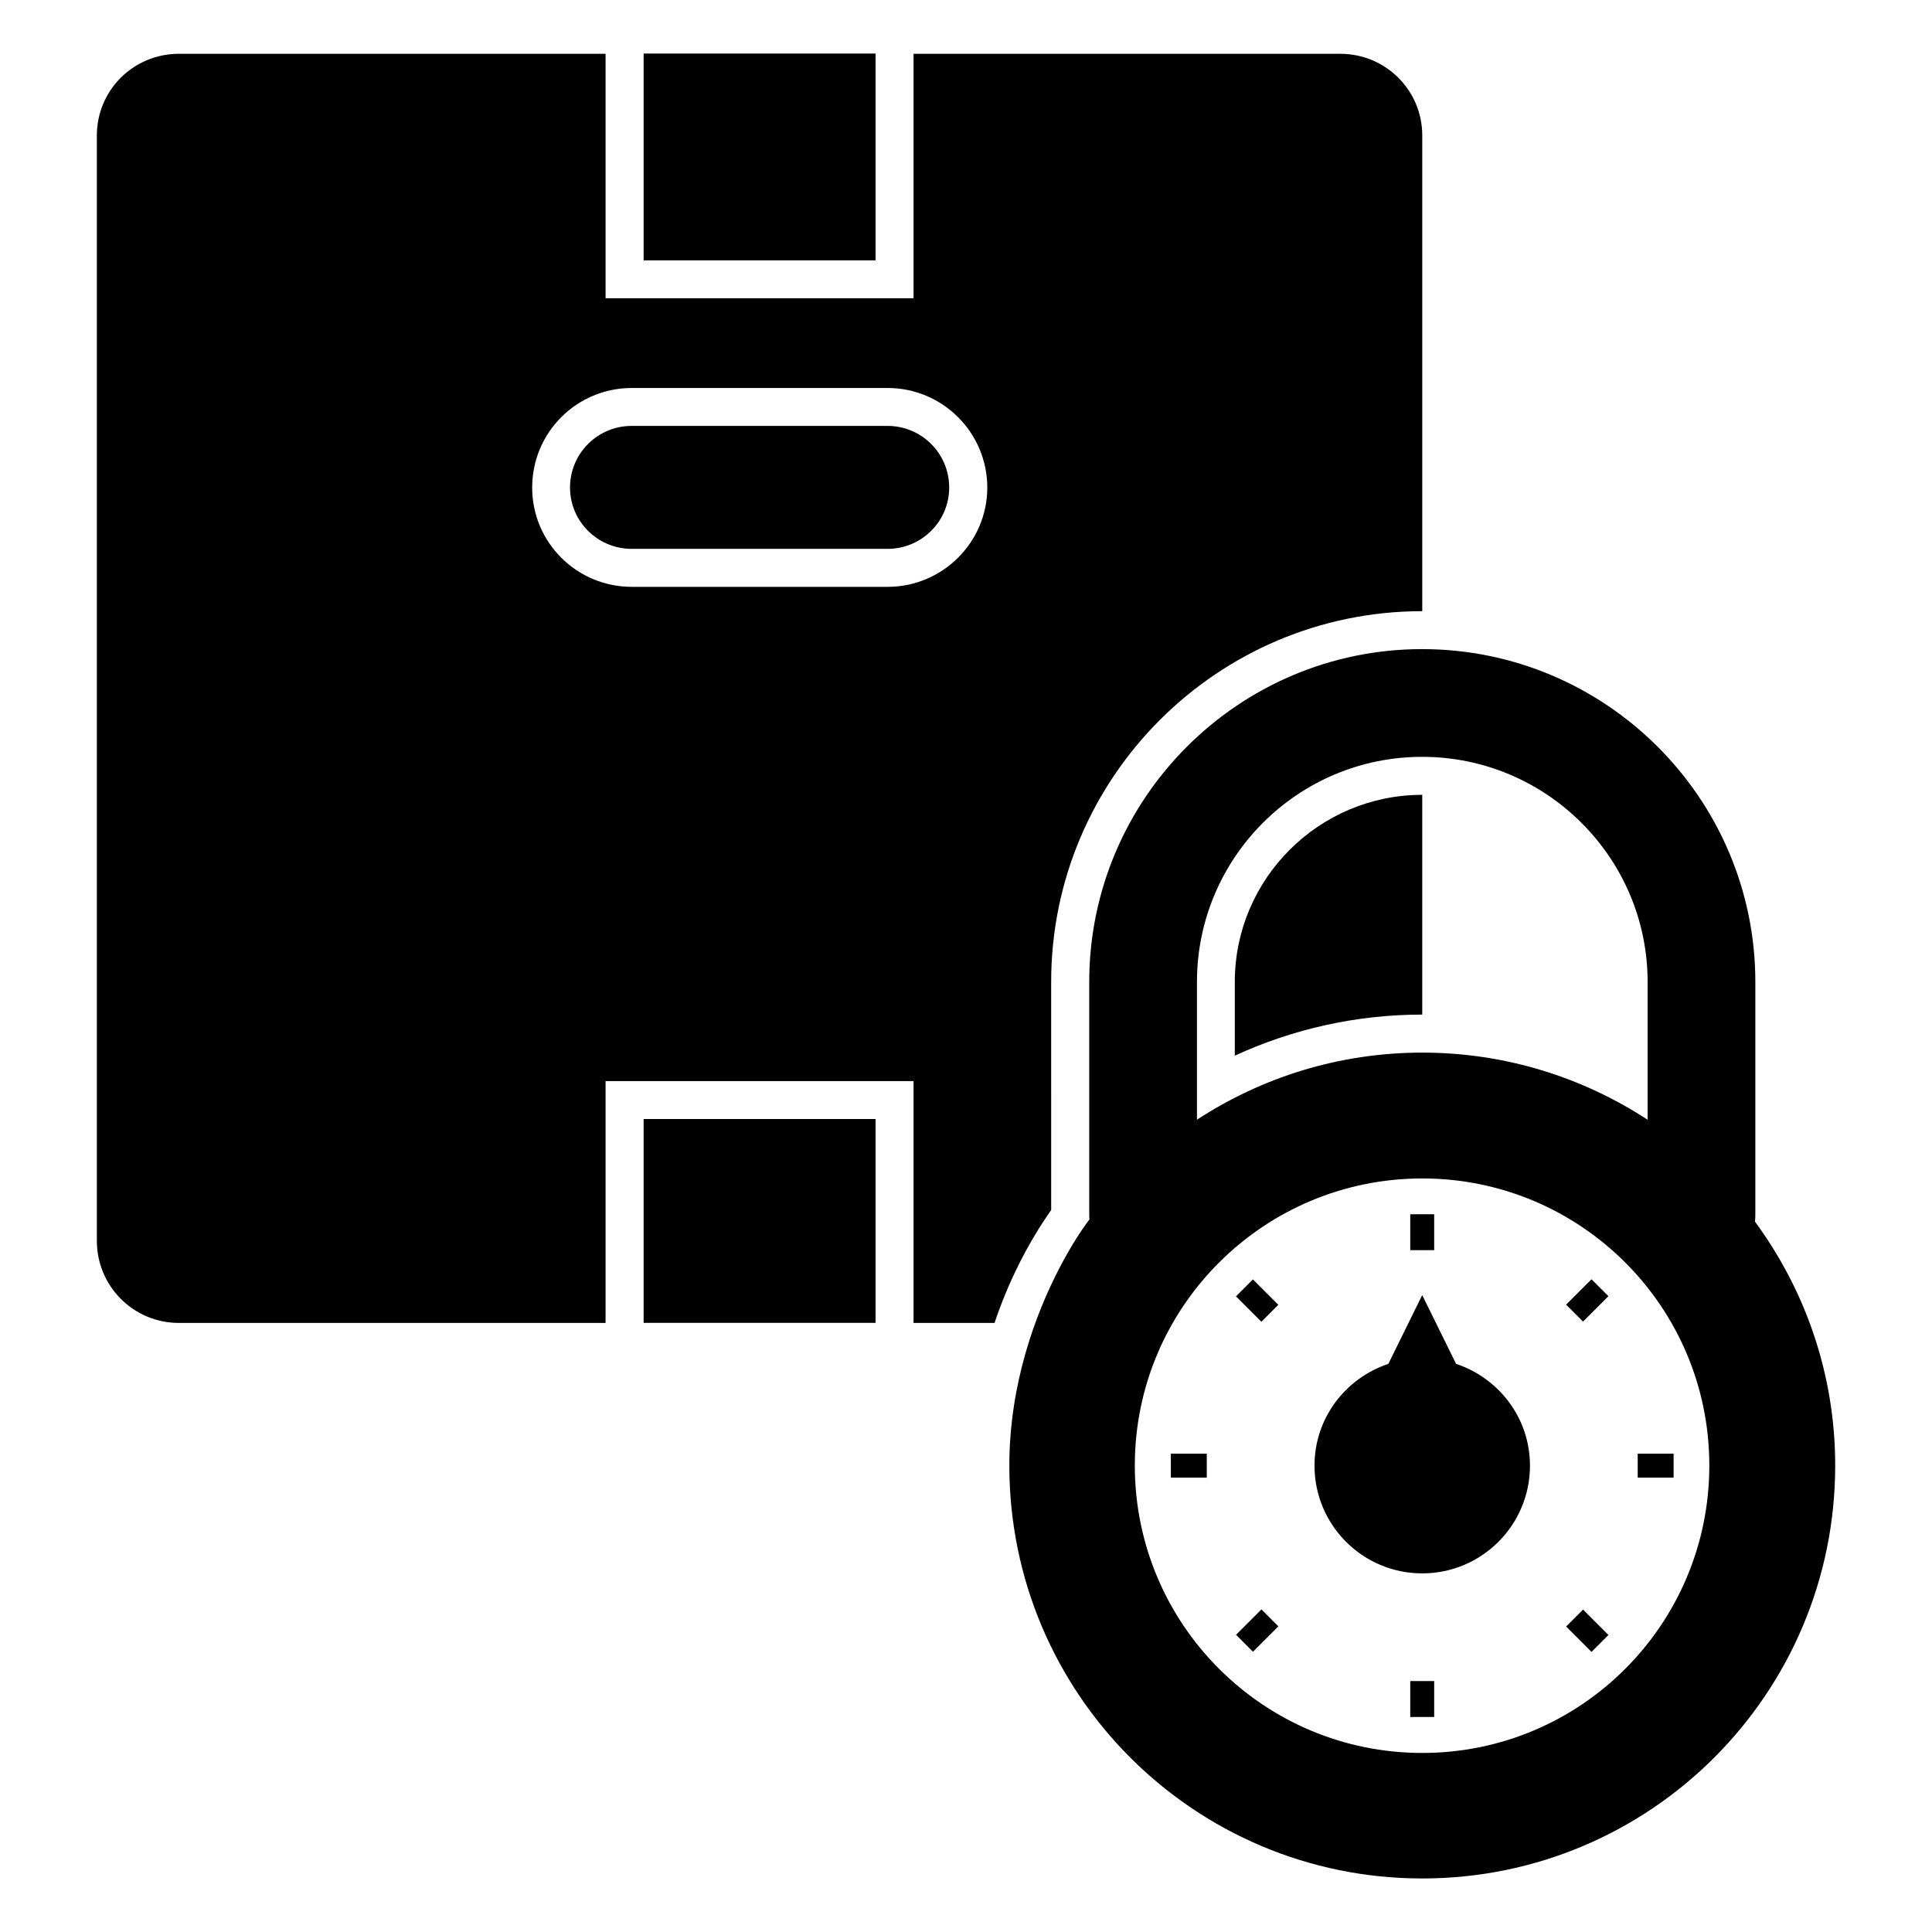<?xml version="1.0" encoding="UTF-8"?>
<!-- Uploaded to: ICON Repo, www.svgrepo.com, Generator: ICON Repo Mixer Tools -->
<svg fill="#000000" width="800px" height="800px" version="1.1" viewBox="144 144 512 512" xmlns="http://www.w3.org/2000/svg">
 <g>
  <path d="m422.57 404.21c0-54.211 44.133-98.242 98.344-98.242v-126.05c0-11.992-9.672-21.664-21.766-21.664h-113.05v64.789h-81.617v-64.789h-113.05c-12.09 0-21.766 9.672-21.766 21.664v292.91c0 11.992 9.672 21.766 21.766 21.766h113.05v-64.086h81.617v64.086h21.461c3.629-10.781 8.664-20.859 15.012-29.926zm-43.328-104.69h-67.812c-14.609 0-26.398-11.789-26.398-26.301 0-14.609 11.789-26.398 26.398-26.398h67.812c14.508 0 26.398 11.789 26.398 26.398 0 14.512-11.891 26.301-26.398 26.301z"/>
  <path d="m520.91 354.64c-27.406 0-49.676 22.27-49.676 49.574v19.547c15.113-6.953 31.941-10.883 49.676-10.883z"/>
  <path d="m314.57 158.19h61.461v54.805h-61.461z"/>
  <path d="m314.57 440.55h61.461v54.02h-61.461z"/>
  <path d="m379.21 256.87h-67.812c-9.035 0-16.336 7.301-16.336 16.336 0 8.945 7.301 16.246 16.336 16.246h67.812c9.035 0 16.336-7.301 16.336-16.246 0-9.035-7.301-16.336-16.336-16.336z"/>
  <path d="m609.09 467.76c0.09-0.75 0.094-1.586 0.094-2.332v-61.191c0-48.629-39.586-88.215-88.312-88.215-48.629 0-88.215 39.59-88.215 88.215v61.191c0 0.762 0 1.43 0.098 2.188 6.648-9.113-21.27 21.434-21.27 64.766 0 60.457 48.969 109.43 109.43 109.43 60.457 0 109.43-48.969 109.43-109.43 0.004-24.211-7.945-46.504-21.246-64.621zm-88.215-123.19c32.926 0 59.762 26.738 59.762 59.668v36.508c-17.18-11.219-37.668-17.793-59.723-17.793-22.047 0-42.531 6.57-59.707 17.781v-36.496c0-32.93 26.742-59.668 59.668-59.668zm0.039 263.98c-42.02 0-76.176-34.059-76.176-76.176 0-42.02 34.16-76.074 76.176-76.074 42.02 0 76.074 34.055 76.074 76.074 0 42.117-34.059 76.176-76.074 76.176z"/>
  <path d="m529.88 505.44-8.977-18.223-8.977 18.223c-11.34 3.781-19.57 14.359-19.57 26.969 0 15.766 12.781 28.551 28.551 28.551 15.766 0 28.551-12.781 28.551-28.551-0.004-12.609-8.234-23.188-19.578-26.969z"/>
  <path d="m517.73 465.79h6.344v9.516h-6.344z"/>
  <path d="m517.73 589.5h6.344v9.516h-6.344z"/>
  <path d="m563.52 494.24-4.484-4.488 6.731-6.731 4.484 4.488z"/>
  <path d="m476.05 581.73-4.484-4.488 6.731-6.731 4.484 4.488z"/>
  <path d="m578.01 529.24h9.516v6.344h-9.516z"/>
  <path d="m454.29 529.24h9.516v6.344h-9.516z"/>
  <path d="m565.77 581.77-6.731-6.731 4.488-4.488 6.731 6.731z"/>
  <path d="m476.04 483.06 6.731 6.731-4.488 4.488-6.731-6.731z"/>
 </g>
</svg>